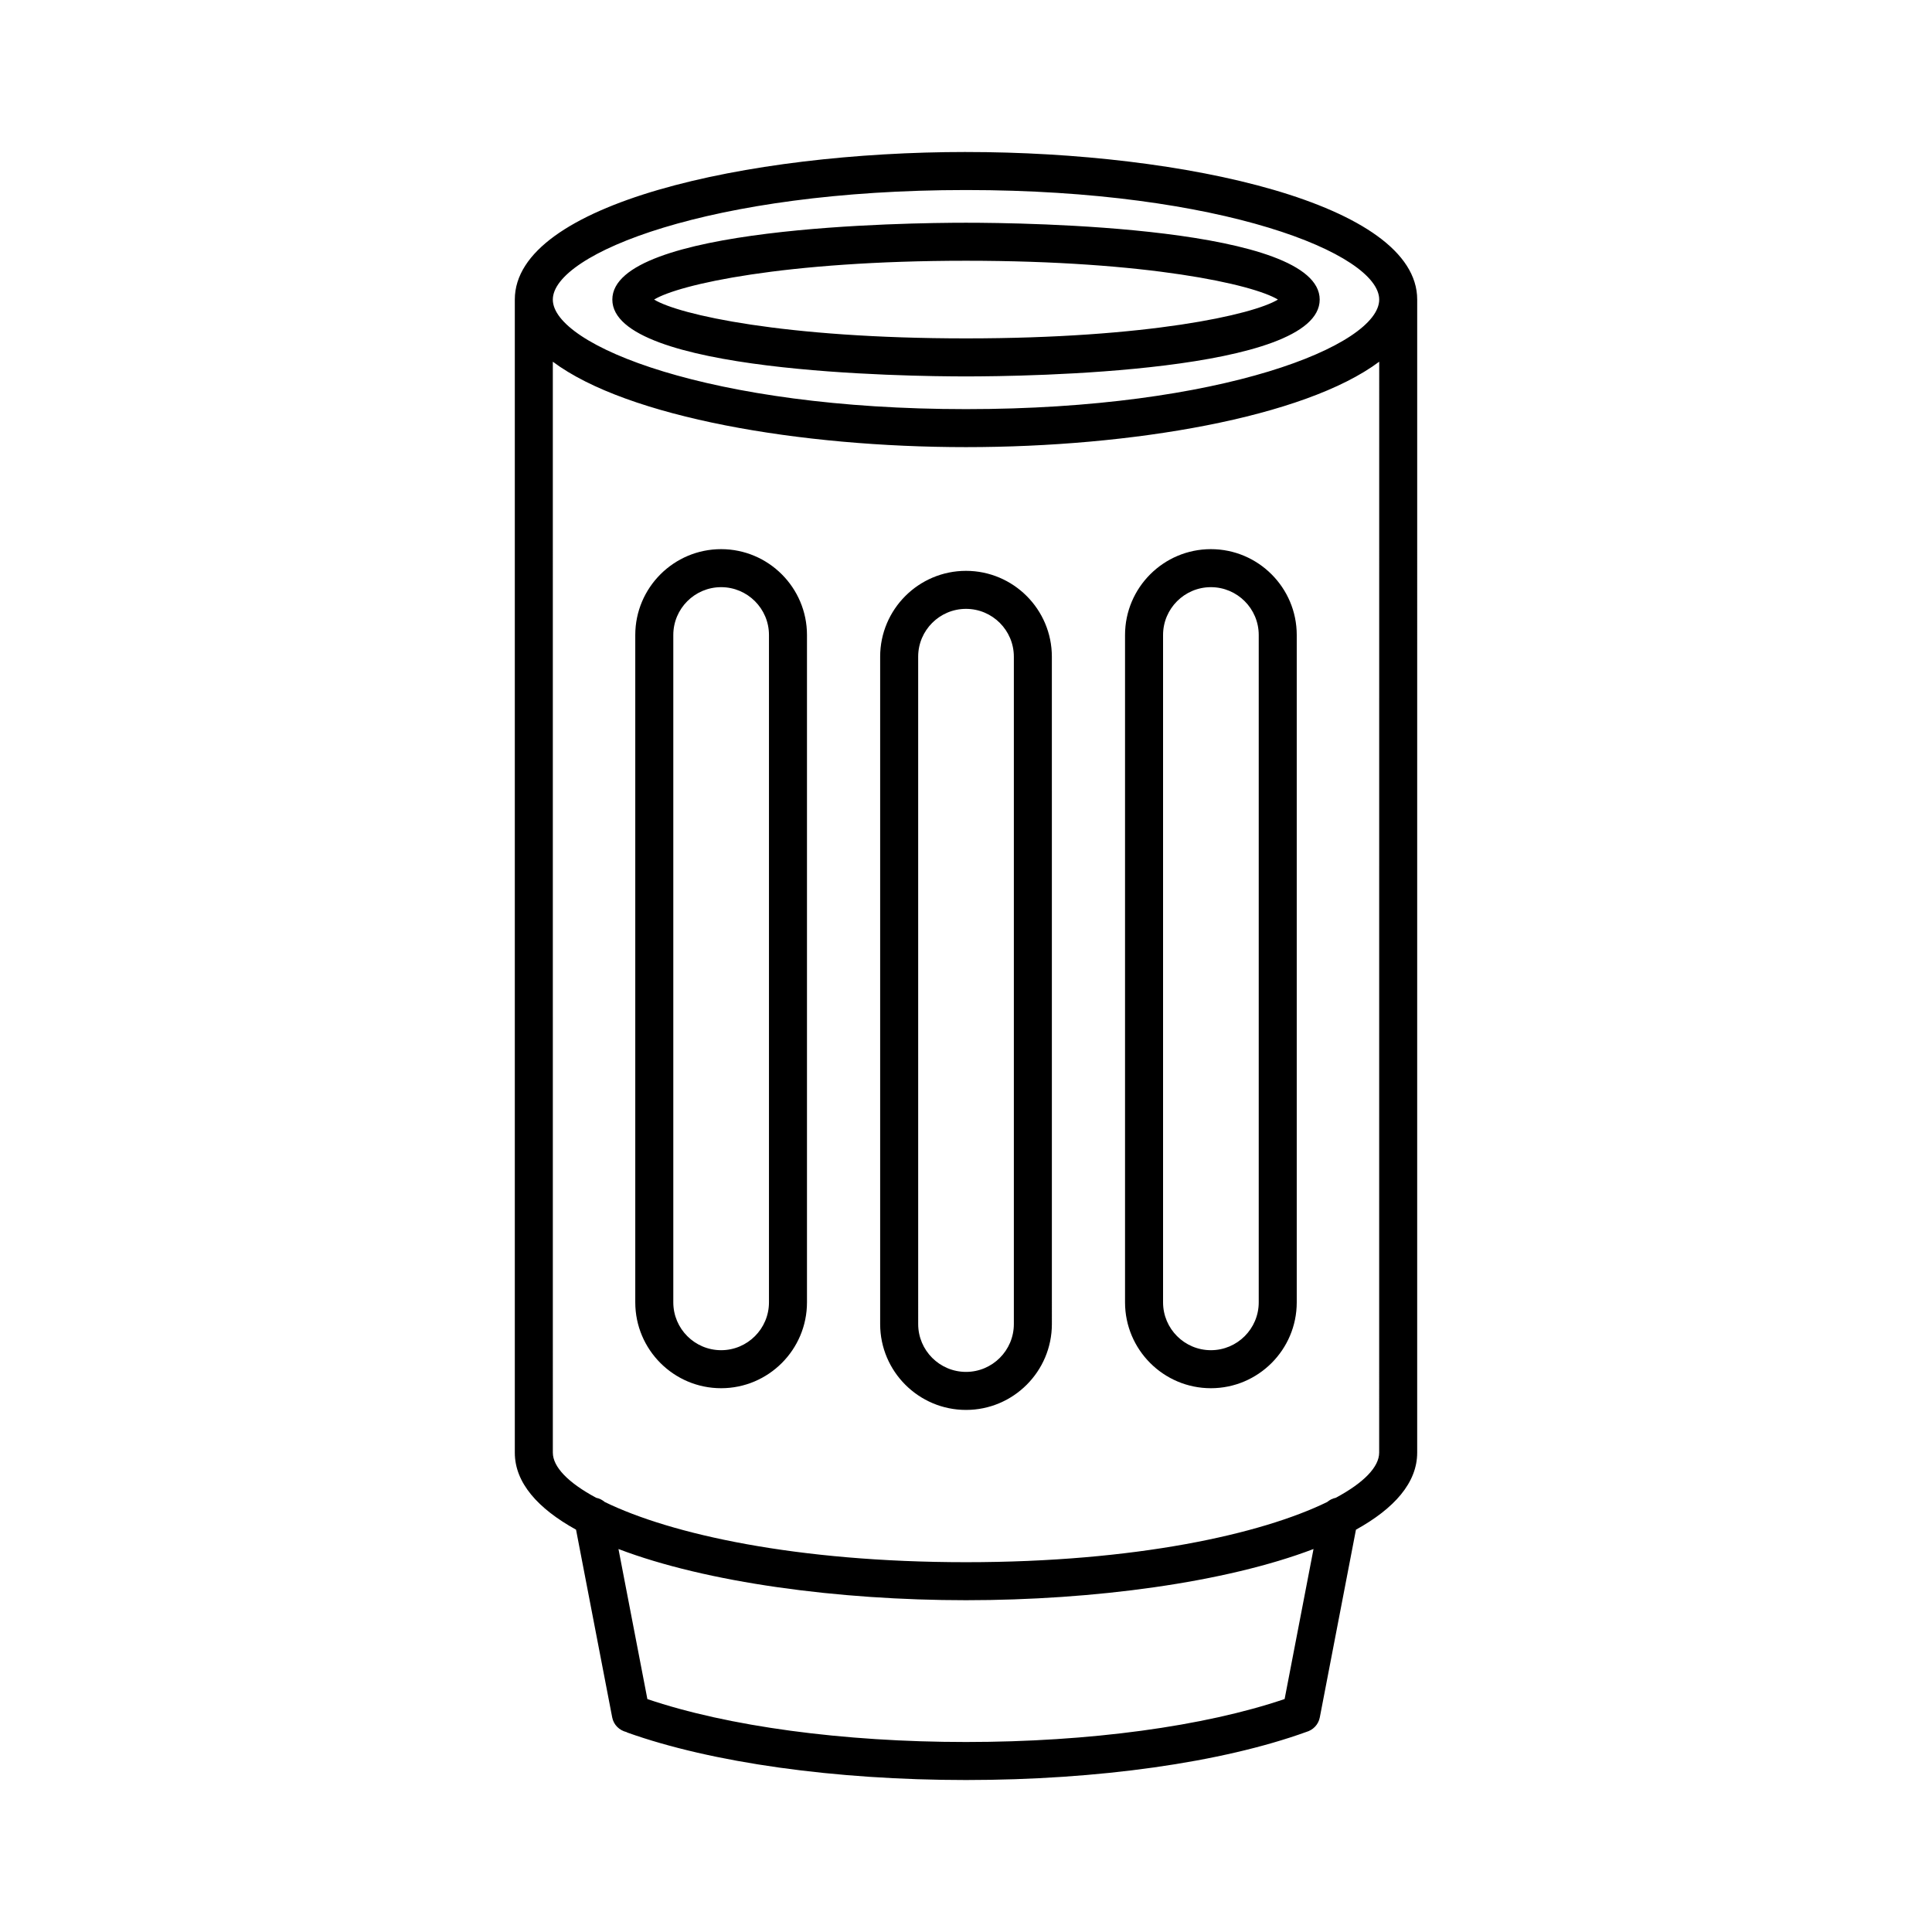 <?xml version="1.0" encoding="UTF-8"?>
<!-- The Best Svg Icon site in the world: iconSvg.co, Visit us! https://iconsvg.co -->
<svg fill="#000000" width="800px" height="800px" version="1.1" viewBox="144 144 512 512" xmlns="http://www.w3.org/2000/svg">
 <path d="m400 184.28c-57.965 0-119.57 13.707-119.57 39.105v305.58c0 7.981 6.09 14.805 16.227 20.414l9.582 49.754c0.387 2.008 1.934 3.441 3.801 3.887 0.078 0.031 0.129 0.098 0.207 0.125 22.371 7.996 55.082 12.578 89.754 12.578 34.945 0 67.793-4.644 90.18-12.738 1.766-0.504 3.207-1.918 3.578-3.848l9.582-49.754c10.141-5.609 16.227-12.434 16.227-20.414l0.004-305.58c0-25.398-61.605-39.105-119.57-39.105zm84.438 409.98c-21.273 7.231-51.773 11.387-84.438 11.387-32.605 0-63.164-4.152-84.438-11.375l-7.66-39.766c23.34 8.906 58.324 13.566 92.098 13.566s68.758-4.66 92.098-13.57zm25.055-65.297c0 3.75-4.004 7.953-11.516 11.977-0.855 0.16-1.605 0.562-2.262 1.109-17.469 8.527-50.801 15.949-95.715 15.949-44.918 0-78.254-7.422-95.723-15.949-0.66-0.551-1.418-0.957-2.269-1.113-7.5-4.019-11.5-8.223-11.5-11.969l-0.004-289.11c19.793 14.797 65.672 22.637 109.5 22.637 43.82 0 89.703-7.84 109.5-22.637zm-109.49-276.54c-67.84 0-109.5-16.91-109.5-29.031 0-12.125 41.656-29.031 109.5-29.031s109.5 16.906 109.5 29.031c-0.004 12.121-41.656 29.031-109.5 29.031zm0-49.395c-15.652 0-93.73 0.98-93.73 20.363 0 19.383 78.078 20.363 93.73 20.363s93.73-0.98 93.73-20.363c0-19.383-78.078-20.363-93.73-20.363zm0 30.648c-48.246 0-76.121-6.289-82.66-10.289 6.539-3.992 34.414-10.285 82.66-10.285 48.242 0 76.121 6.289 82.66 10.285-6.539 4-34.414 10.289-82.66 10.289zm-22.754 84.355v176.86c0 12.547 10.207 22.754 22.754 22.754s22.754-10.207 22.754-22.754l-0.004-176.86c0-12.543-10.207-22.75-22.754-22.75-12.543 0-22.75 10.207-22.75 22.75zm35.43 0v176.86c0 6.988-5.688 12.676-12.676 12.676s-12.676-5.688-12.676-12.676l-0.004-176.86c0-6.988 5.688-12.676 12.676-12.676 6.992 0 12.68 5.688 12.68 12.676zm52.219 193.86c12.543 0 22.75-10.207 22.75-22.75v-176.86c0-12.543-10.207-22.75-22.75-22.75-12.547 0-22.754 10.207-22.754 22.75v176.86c0 12.543 10.207 22.75 22.754 22.75zm-12.676-199.61c0-6.988 5.688-12.676 12.676-12.676s12.676 5.684 12.676 12.676v176.86c0 6.988-5.684 12.676-12.676 12.676-6.988 0-12.676-5.684-12.676-12.676zm-117.12-22.75c-12.543 0-22.75 10.207-22.75 22.75v176.86c0 12.543 10.207 22.75 22.75 22.75 12.547 0 22.754-10.207 22.754-22.75v-176.86c0-12.543-10.207-22.75-22.754-22.75zm12.68 199.61c0 6.988-5.688 12.676-12.676 12.676s-12.676-5.684-12.676-12.676v-176.86c0-6.988 5.684-12.676 12.676-12.676 6.988 0 12.676 5.684 12.676 12.676z"/>
</svg>